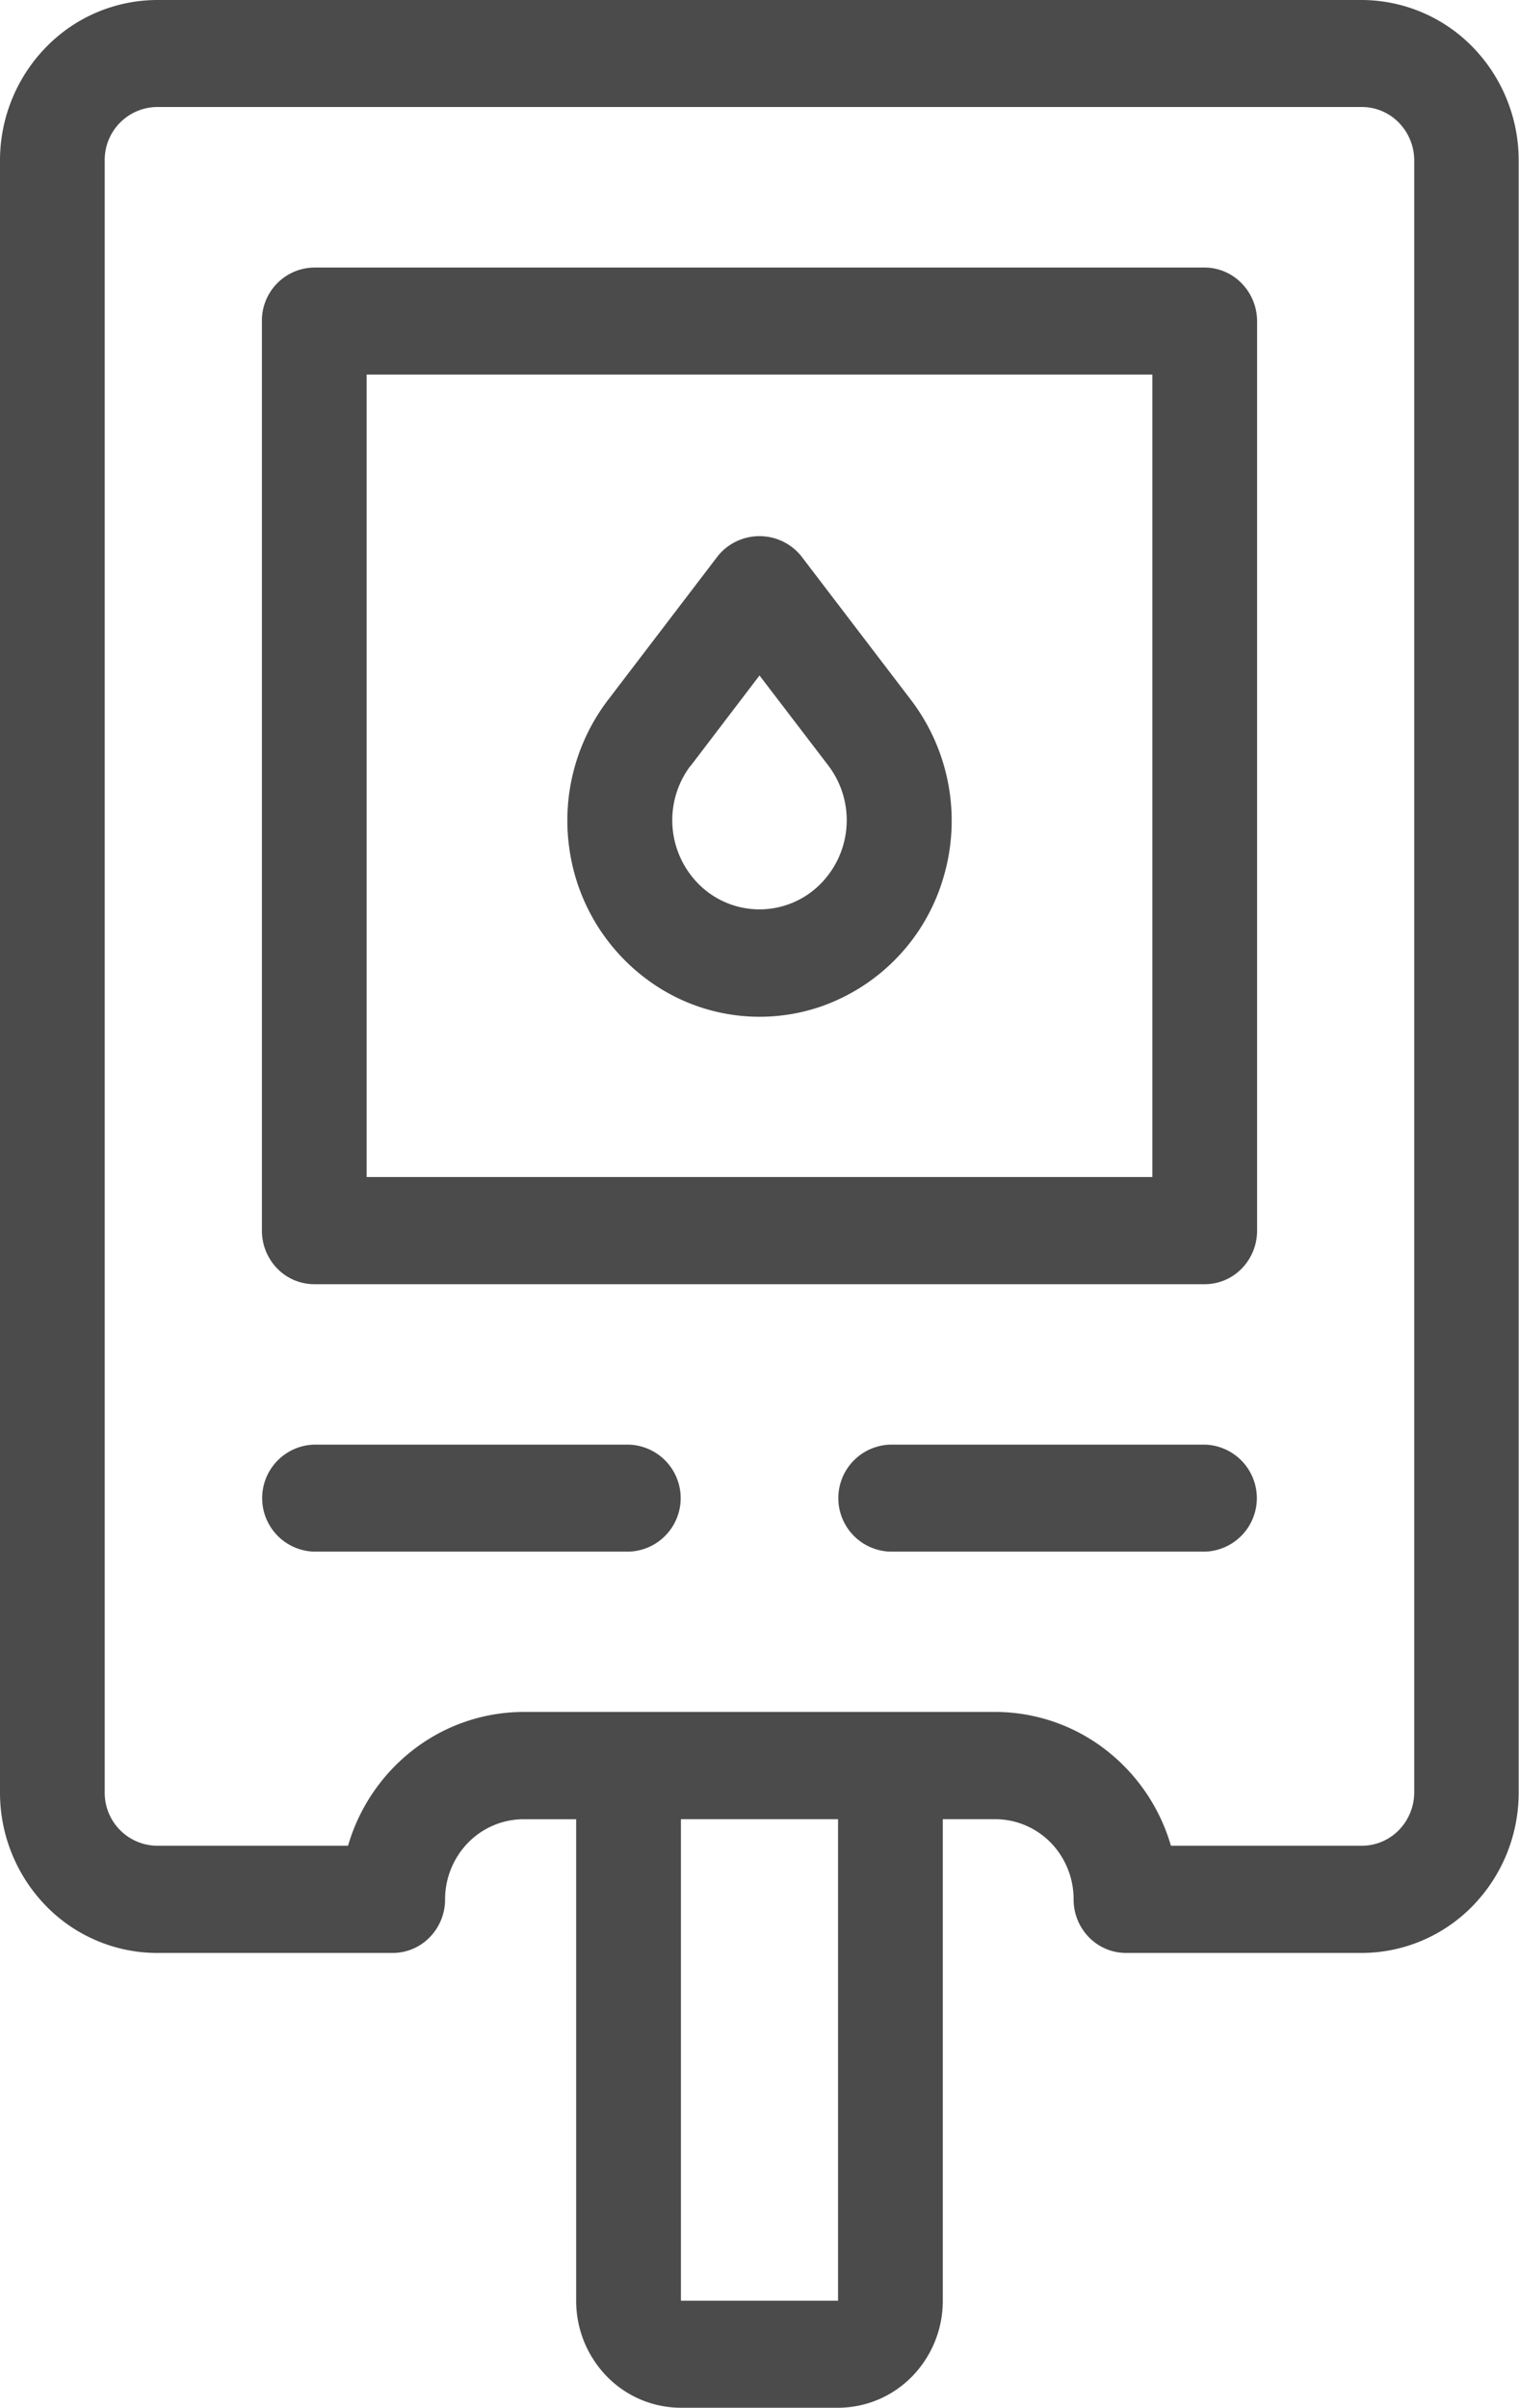 <svg id="glicose" xmlns="http://www.w3.org/2000/svg" xmlns:xlink="http://www.w3.org/1999/xlink" width="42.446" height="67.244" viewBox="0 0 42.446 67.244">
  <defs>
    <clipPath id="clip-path">
      <rect id="Rectangle_977" data-name="Rectangle 977" width="42.446" height="67.244" fill="#4b4b4b"/>
    </clipPath>
  </defs>
  <g id="Group_2719" data-name="Group 2719" clip-path="url(#clip-path)">
    <path id="Path_84661" data-name="Path 84661" d="M123.556,124.633a5.272,5.272,0,0,0,4.866.734,5.427,5.427,0,0,0,3.407-3.623,5.566,5.566,0,0,0-.918-4.934l-3.074-4.027a1.5,1.5,0,0,0-2.312,0l-3.074,4.027a5.551,5.551,0,0,0-1.084,4.152,5.487,5.487,0,0,0,2.189,3.671Zm1.2-5.977,1.925-2.526,1.925,2.518h0a2.525,2.525,0,0,1-.275,3.357,2.4,2.4,0,0,1-3.3,0,2.525,2.525,0,0,1-.275-3.357Z" transform="translate(-105.458 -97.265)" fill="#4b4b4b"/>
    <path id="Path_84662" data-name="Path 84662" d="M82.345,56H57.463A1.479,1.479,0,0,0,56,57.494V82.9a1.512,1.512,0,0,0,.428,1.056,1.448,1.448,0,0,0,1.035.438H82.345a1.448,1.448,0,0,0,1.035-.438,1.511,1.511,0,0,0,.428-1.056v-25.4a1.511,1.511,0,0,0-.428-1.056A1.448,1.448,0,0,0,82.345,56ZM80.881,81.4H58.926V58.989H80.881Z" transform="translate(-48.681 -48.528)" fill="#4b4b4b"/>
    <path id="Path_84663" data-name="Path 84663" d="M38.055,0H4.391a4.346,4.346,0,0,0-3.1,1.313A4.531,4.531,0,0,0,0,4.483V50.06a4.531,4.531,0,0,0,1.286,3.17,4.345,4.345,0,0,0,3.1,1.313h6.587a1.448,1.448,0,0,0,1.035-.438,1.509,1.509,0,0,0,.429-1.056,2.268,2.268,0,0,1,.643-1.585,2.175,2.175,0,0,1,1.553-.656H16.1V64.256a3.021,3.021,0,0,0,.857,2.113,2.9,2.9,0,0,0,2.07.876h4.391a2.9,2.9,0,0,0,2.07-.876,3.021,3.021,0,0,0,.857-2.113V50.807h1.464a2.175,2.175,0,0,1,1.553.656A2.267,2.267,0,0,1,30,53.049a1.51,1.51,0,0,0,.429,1.056,1.448,1.448,0,0,0,1.035.438h6.587a4.344,4.344,0,0,0,3.1-1.313,4.531,4.531,0,0,0,1.286-3.17V4.483a4.532,4.532,0,0,0-1.286-3.17A4.346,4.346,0,0,0,38.055,0ZM23.418,64.255H19.027V50.807h4.391Zm16.1-14.2a1.511,1.511,0,0,1-.429,1.057,1.449,1.449,0,0,1-1.035.437H32.72a5.231,5.231,0,0,0-1.849-2.7,5.054,5.054,0,0,0-3.062-1.037H14.636a5.054,5.054,0,0,0-3.062,1.037,5.233,5.233,0,0,0-1.849,2.7H4.39a1.479,1.479,0,0,1-1.464-1.494V4.483A1.479,1.479,0,0,1,4.39,2.988H38.054a1.448,1.448,0,0,1,1.035.438,1.511,1.511,0,0,1,.429,1.057Z" fill="#4b4b4b"/>
    <path id="Path_84664" data-name="Path 84664" d="M66.245,302.4H57.464a1.495,1.495,0,0,0,0,2.989h8.782a1.495,1.495,0,0,0,0-2.989" transform="translate(-48.682 -262.054)" fill="#4b4b4b"/>
    <path id="Path_84665" data-name="Path 84665" d="M189.445,302.4h-8.782a1.495,1.495,0,0,0,0,2.989h8.782a1.495,1.495,0,0,0,0-2.989" transform="translate(-155.781 -262.054)" fill="#4b4b4b"/>
  </g>
</svg>
